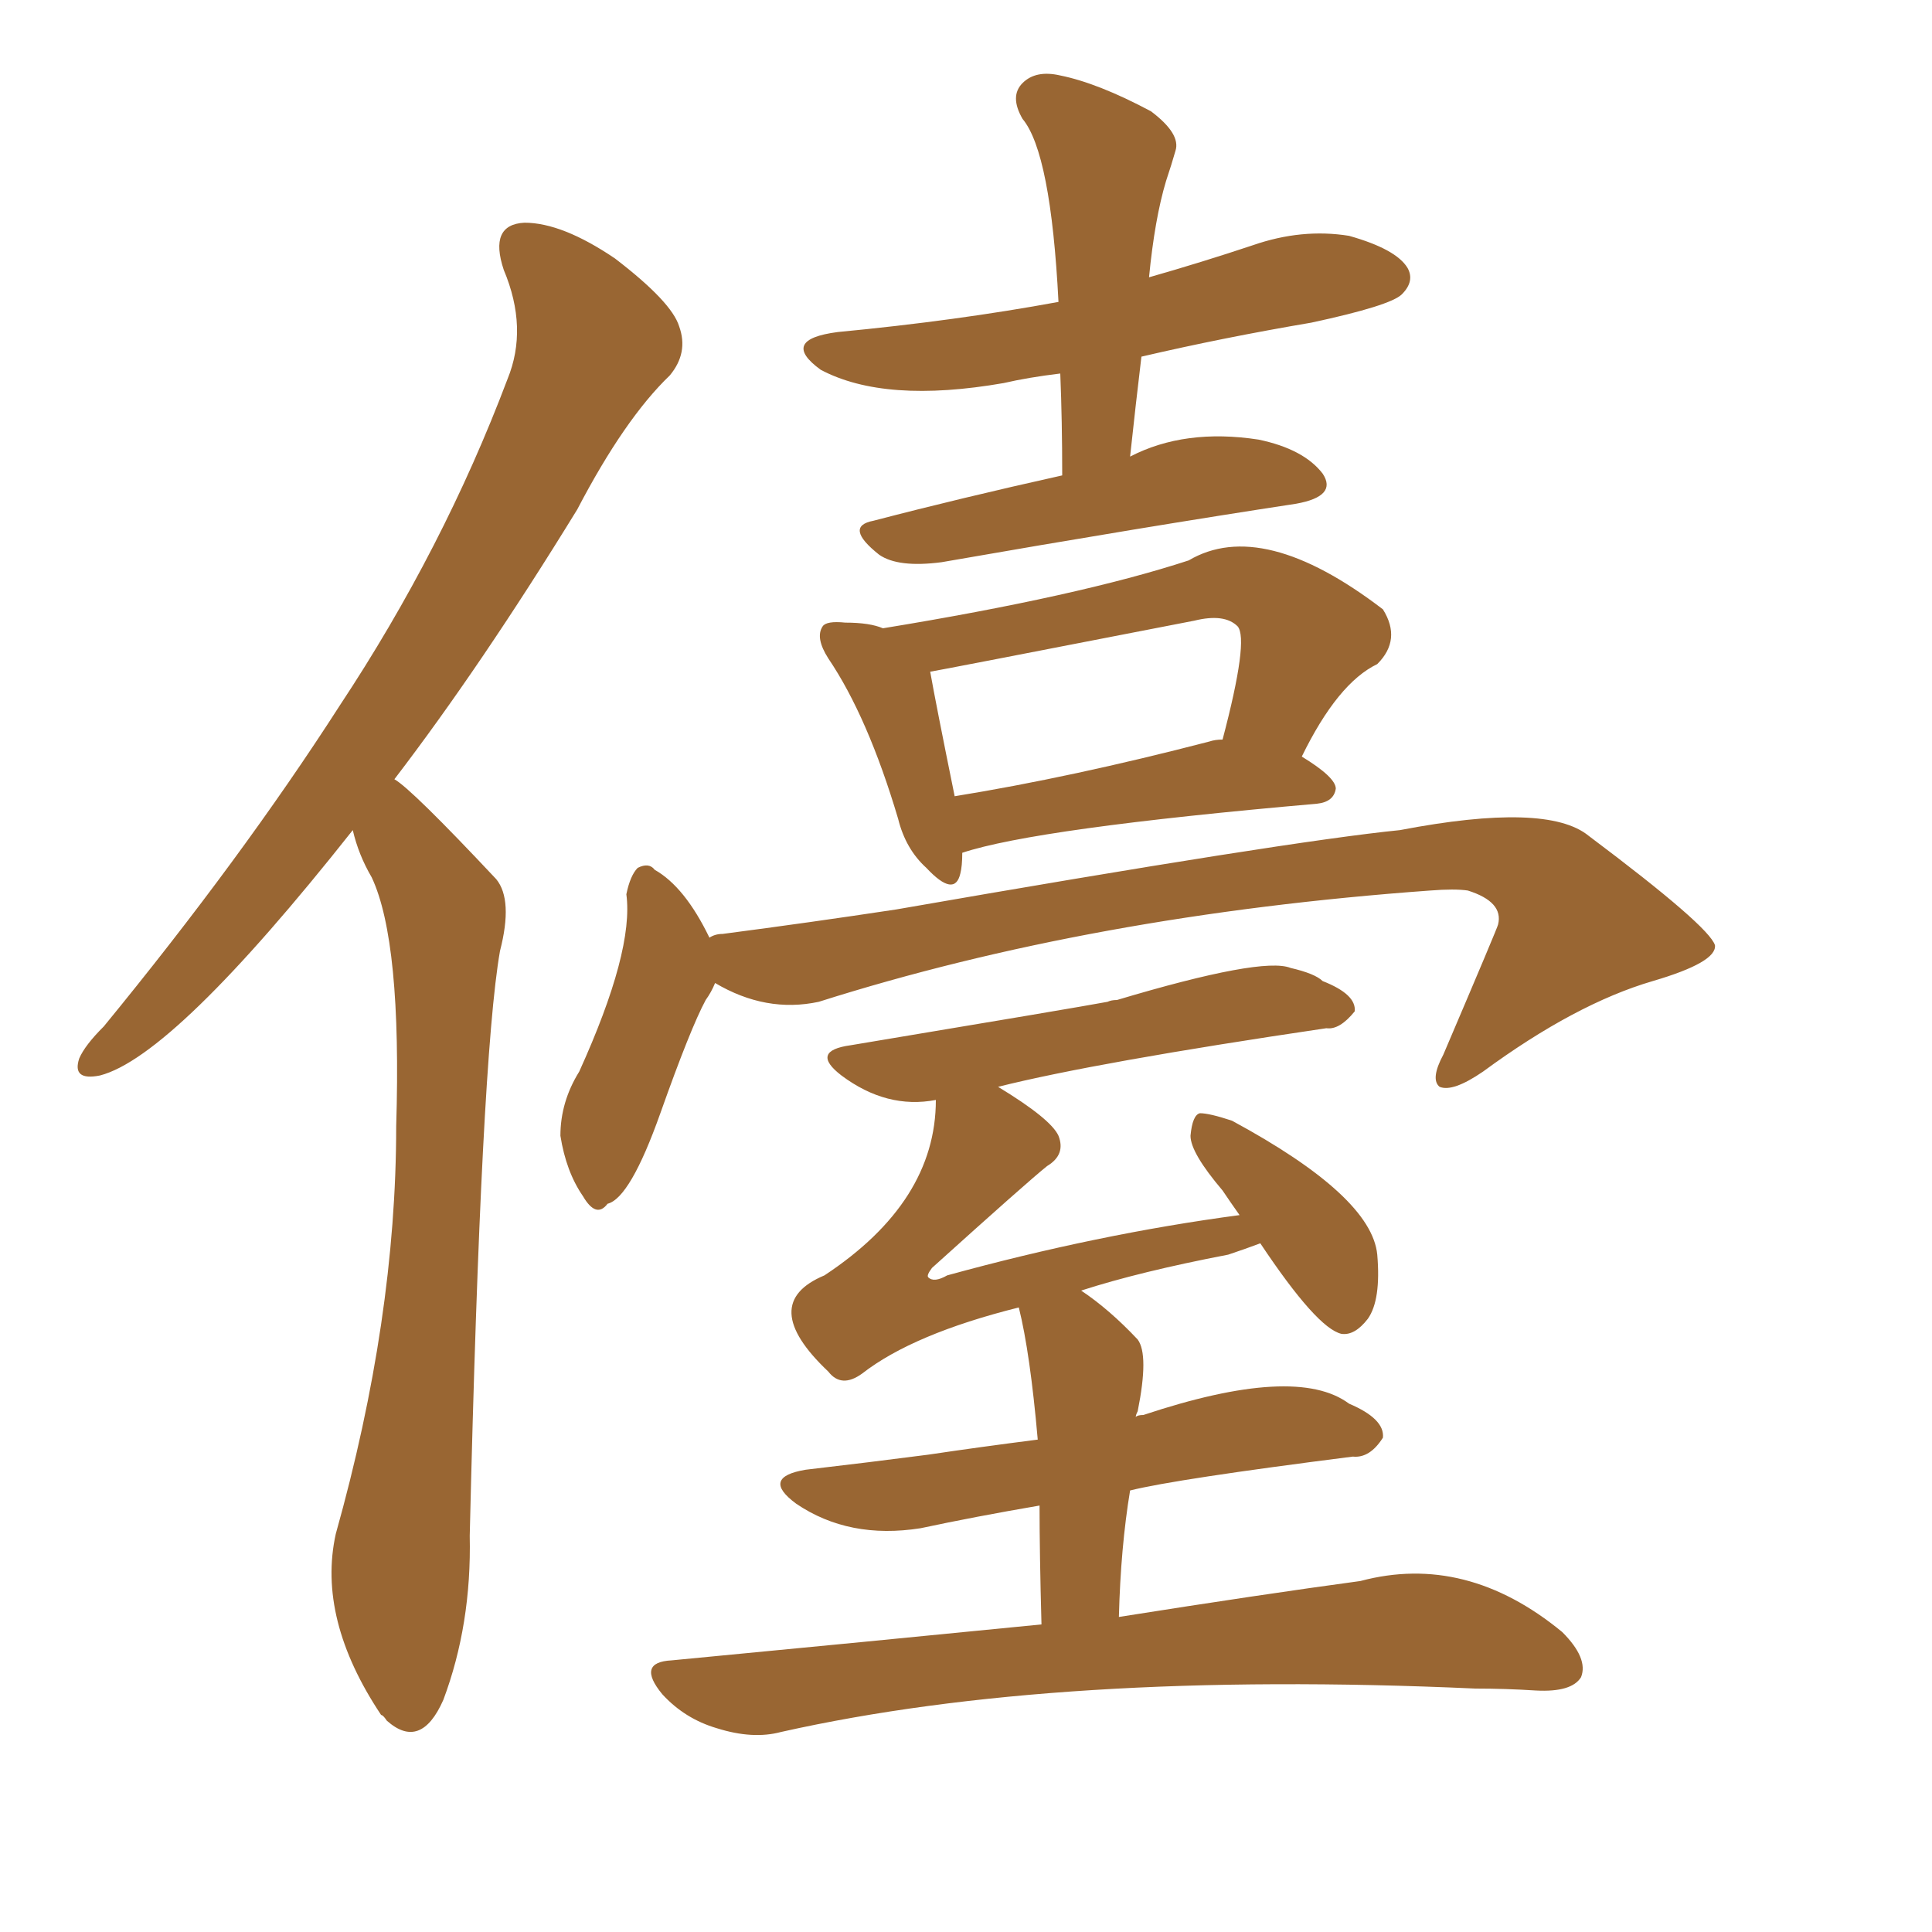 <svg xmlns="http://www.w3.org/2000/svg" xmlns:xlink="http://www.w3.org/1999/xlink" width="150" height="150"><path fill="#996633" padding="10" d="M27.39 64.45L27.39 64.45Q13.48 82.03 7.76 83.50L7.76 83.50Q5.57 83.94 6.15 82.18L6.15 82.18Q6.59 81.15 8.06 79.69L8.06 79.69Q18.75 66.65 26.37 54.79L26.37 54.79Q34.42 42.63 39.40 29.44L39.40 29.44Q41.02 25.49 39.11 20.95L39.11 20.95Q37.94 17.43 40.72 17.29L40.72 17.29Q43.65 17.29 47.75 20.07L47.75 20.07Q52.15 23.44 52.73 25.34L52.73 25.34Q53.47 27.39 52.00 29.15L52.00 29.15Q48.49 32.52 44.82 39.55L44.82 39.55Q37.35 51.71 30.62 60.50L30.62 60.50Q31.93 61.23 38.53 68.26L38.53 68.26Q39.84 69.87 38.82 73.83L38.82 73.83Q37.35 82.18 36.47 119.24L36.47 119.24Q36.62 126.12 34.42 131.98L34.42 131.98Q32.67 135.94 30.03 133.59L30.03 133.59Q29.74 133.15 29.59 133.15L29.59 133.15Q24.61 125.68 26.07 119.09L26.07 119.09Q30.76 102.39 30.76 87.45L30.76 87.45Q31.20 73.10 28.86 68.12L28.86 68.12Q27.83 66.36 27.39 64.45ZM82.47 36.91L82.47 36.91Q82.47 32.67 82.32 29.00L82.32 29.00Q79.83 29.30 77.93 29.74L77.93 29.74Q68.70 31.35 63.72 28.71L63.72 28.71Q60.50 26.37 65.04 25.78L65.04 25.78Q74.27 24.90 82.18 23.44L82.18 23.44Q81.59 11.87 79.39 9.23L79.39 9.23Q78.37 7.47 79.39 6.45L79.39 6.45Q80.42 5.42 82.32 5.86L82.32 5.86Q85.25 6.45 89.36 8.64L89.36 8.64Q91.70 10.40 91.26 11.72L91.26 11.72Q90.97 12.74 90.53 14.06L90.53 14.06Q89.65 16.99 89.21 21.53L89.21 21.53Q93.31 20.36 97.27 19.04L97.27 19.04Q101.07 17.72 104.74 18.31L104.74 18.31Q108.40 19.34 109.28 20.80L109.28 20.80Q109.86 21.83 108.84 22.85L108.84 22.85Q107.96 23.73 101.81 25.05L101.81 25.05Q94.92 26.22 88.62 27.69L88.62 27.69Q88.18 31.35 87.74 35.45L87.74 35.45Q91.99 33.25 97.71 34.13L97.71 34.13Q101.22 34.86 102.69 36.77L102.69 36.77Q103.86 38.53 100.63 39.11L100.63 39.11Q89.06 40.87 73.10 43.65L73.10 43.65Q69.73 44.09 68.26 43.07L68.26 43.07Q65.48 40.87 67.82 40.43L67.82 40.43Q74.56 38.67 82.47 36.91ZM74.71 66.21L74.71 66.21Q74.71 67.24 74.56 67.82L74.56 67.82Q74.12 69.73 71.92 67.38L71.92 67.38Q70.31 65.92 69.73 63.57L69.73 63.57Q67.38 55.66 64.31 51.12L64.31 51.12Q63.28 49.51 63.87 48.63L63.87 48.63Q64.16 48.19 65.63 48.34L65.63 48.34Q67.53 48.34 68.55 48.78L68.55 48.78Q83.79 46.29 92.29 43.51L92.29 43.51Q98.00 40.14 107.37 47.31L107.37 47.31Q108.84 49.66 106.93 51.56L106.93 51.56Q103.86 53.03 101.07 58.74L101.07 58.74Q103.71 60.35 103.71 61.23L103.71 61.23Q103.56 62.26 102.25 62.40L102.25 62.40Q80.42 64.31 74.71 66.21ZM93.90 57.57L93.90 57.57Q94.34 57.42 94.92 57.42L94.92 57.42Q96.97 49.66 96.09 48.63L96.09 48.63Q95.07 47.61 92.72 48.19L92.72 48.19Q72.36 52.15 72.22 52.15L72.22 52.15Q72.66 54.64 74.12 61.82L74.12 61.82Q83.20 60.35 93.90 57.57ZM55.52 76.32L55.52 76.32Q55.22 77.05 54.79 77.64L54.79 77.64Q53.61 79.83 51.27 86.43L51.27 86.43Q48.93 93.02 47.17 93.46L47.17 93.46Q46.29 94.63 45.26 92.87L45.26 92.87Q43.95 90.97 43.51 88.18L43.51 88.18Q43.51 85.55 44.97 83.20L44.97 83.20Q49.22 73.83 48.63 69.43L48.63 69.43Q48.93 67.97 49.51 67.38L49.51 67.38Q50.39 66.94 50.83 67.53L50.83 67.53Q53.17 68.85 55.08 72.80L55.08 72.80Q55.52 72.51 56.10 72.51L56.10 72.51Q62.84 71.63 69.58 70.61L69.58 70.61Q99.90 65.33 108.69 64.45L108.69 64.45Q120.12 62.26 123.34 64.89L123.34 64.89Q132.71 71.92 133.15 73.39L133.15 73.39Q133.30 74.71 128.32 76.17L128.32 76.17Q122.31 77.93 115.14 83.20L115.14 83.20Q112.79 84.81 111.77 84.38L111.77 84.38Q111.04 83.79 112.06 81.88L112.06 81.88Q116.31 71.92 116.31 71.78L116.31 71.78Q116.75 70.02 113.96 69.14L113.96 69.14Q112.94 68.99 111.04 69.14L111.04 69.14Q84.81 71.04 63.57 77.78L63.57 77.78Q59.47 78.66 55.52 76.32ZM80.86 126.12L80.86 126.12L80.86 126.12Q80.71 120.56 80.71 116.89L80.71 116.89Q75.59 117.77 71.48 118.65L71.48 118.65Q65.92 119.53 61.82 116.75L61.82 116.75Q59.03 114.70 62.55 114.11L62.55 114.11Q67.53 113.53 72.07 112.94L72.07 112.94Q76.03 112.35 80.57 111.77L80.57 111.77Q79.98 105.03 79.10 101.51L79.10 101.51Q70.90 103.56 66.94 106.64L66.94 106.64Q65.33 107.81 64.31 106.49L64.31 106.49Q58.74 101.22 64.01 99.02L64.01 99.02Q72.66 93.31 72.66 85.40L72.66 85.40Q68.85 86.13 65.33 83.50L65.33 83.50Q62.84 81.59 66.06 81.15L66.06 81.15Q83.64 78.22 85.99 77.78L85.99 77.78Q86.28 77.64 86.72 77.64L86.72 77.64Q98.00 74.27 100.20 75.15L100.20 75.15Q102.10 75.59 102.69 76.17L102.69 76.17Q105.32 77.20 105.18 78.52L105.18 78.52Q104.00 79.98 102.98 79.83L102.98 79.83Q85.11 82.47 77.49 84.38L77.49 84.38Q81.59 86.87 82.18 88.18L82.18 88.18Q82.76 89.65 81.30 90.53L81.30 90.53Q79.83 91.70 72.36 98.44L72.36 98.44Q71.92 99.02 72.07 99.17L72.07 99.17Q72.51 99.61 73.54 99.02L73.54 99.02Q85.25 95.80 96.24 94.34L96.24 94.34Q95.51 93.31 94.92 92.43L94.92 92.43Q92.43 89.50 92.43 88.18L92.43 88.18Q92.58 86.57 93.16 86.43L93.16 86.43Q93.90 86.43 95.65 87.01L95.65 87.01Q106.49 92.87 106.93 97.41L106.93 97.41Q107.23 100.93 106.20 102.39L106.20 102.39Q105.18 103.71 104.15 103.56L104.15 103.56Q102.25 103.13 97.85 96.53L97.85 96.53Q96.68 96.97 95.36 97.41L95.36 97.41Q88.48 98.73 83.94 100.20L83.94 100.20Q86.13 101.66 88.33 104.00L88.33 104.00Q89.21 105.18 88.33 109.57L88.33 109.57Q88.18 109.86 88.18 110.01L88.18 110.01Q88.33 109.86 88.77 109.86L88.77 109.86Q100.63 105.91 104.74 108.98L104.74 108.98Q107.52 110.16 107.37 111.62L107.37 111.62Q106.35 113.23 105.03 113.09L105.03 113.09Q91.26 114.84 87.74 115.72L87.74 115.72Q87.01 120.12 86.87 125.54L86.87 125.54Q98.00 123.78 105.62 122.75L105.62 122.75Q113.82 120.56 121.29 126.71L121.29 126.71Q123.34 128.76 122.75 130.22L122.75 130.22Q122.02 131.40 119.24 131.25L119.24 131.25Q116.89 131.10 114.55 131.10L114.55 131.10Q82.18 129.64 60.64 134.47L60.64 134.47Q58.45 135.06 55.66 134.18L55.66 134.18Q53.17 133.45 51.42 131.54L51.42 131.54Q49.37 129.05 52.15 128.91L52.15 128.91Q67.53 127.44 80.86 126.12Z"/></svg>